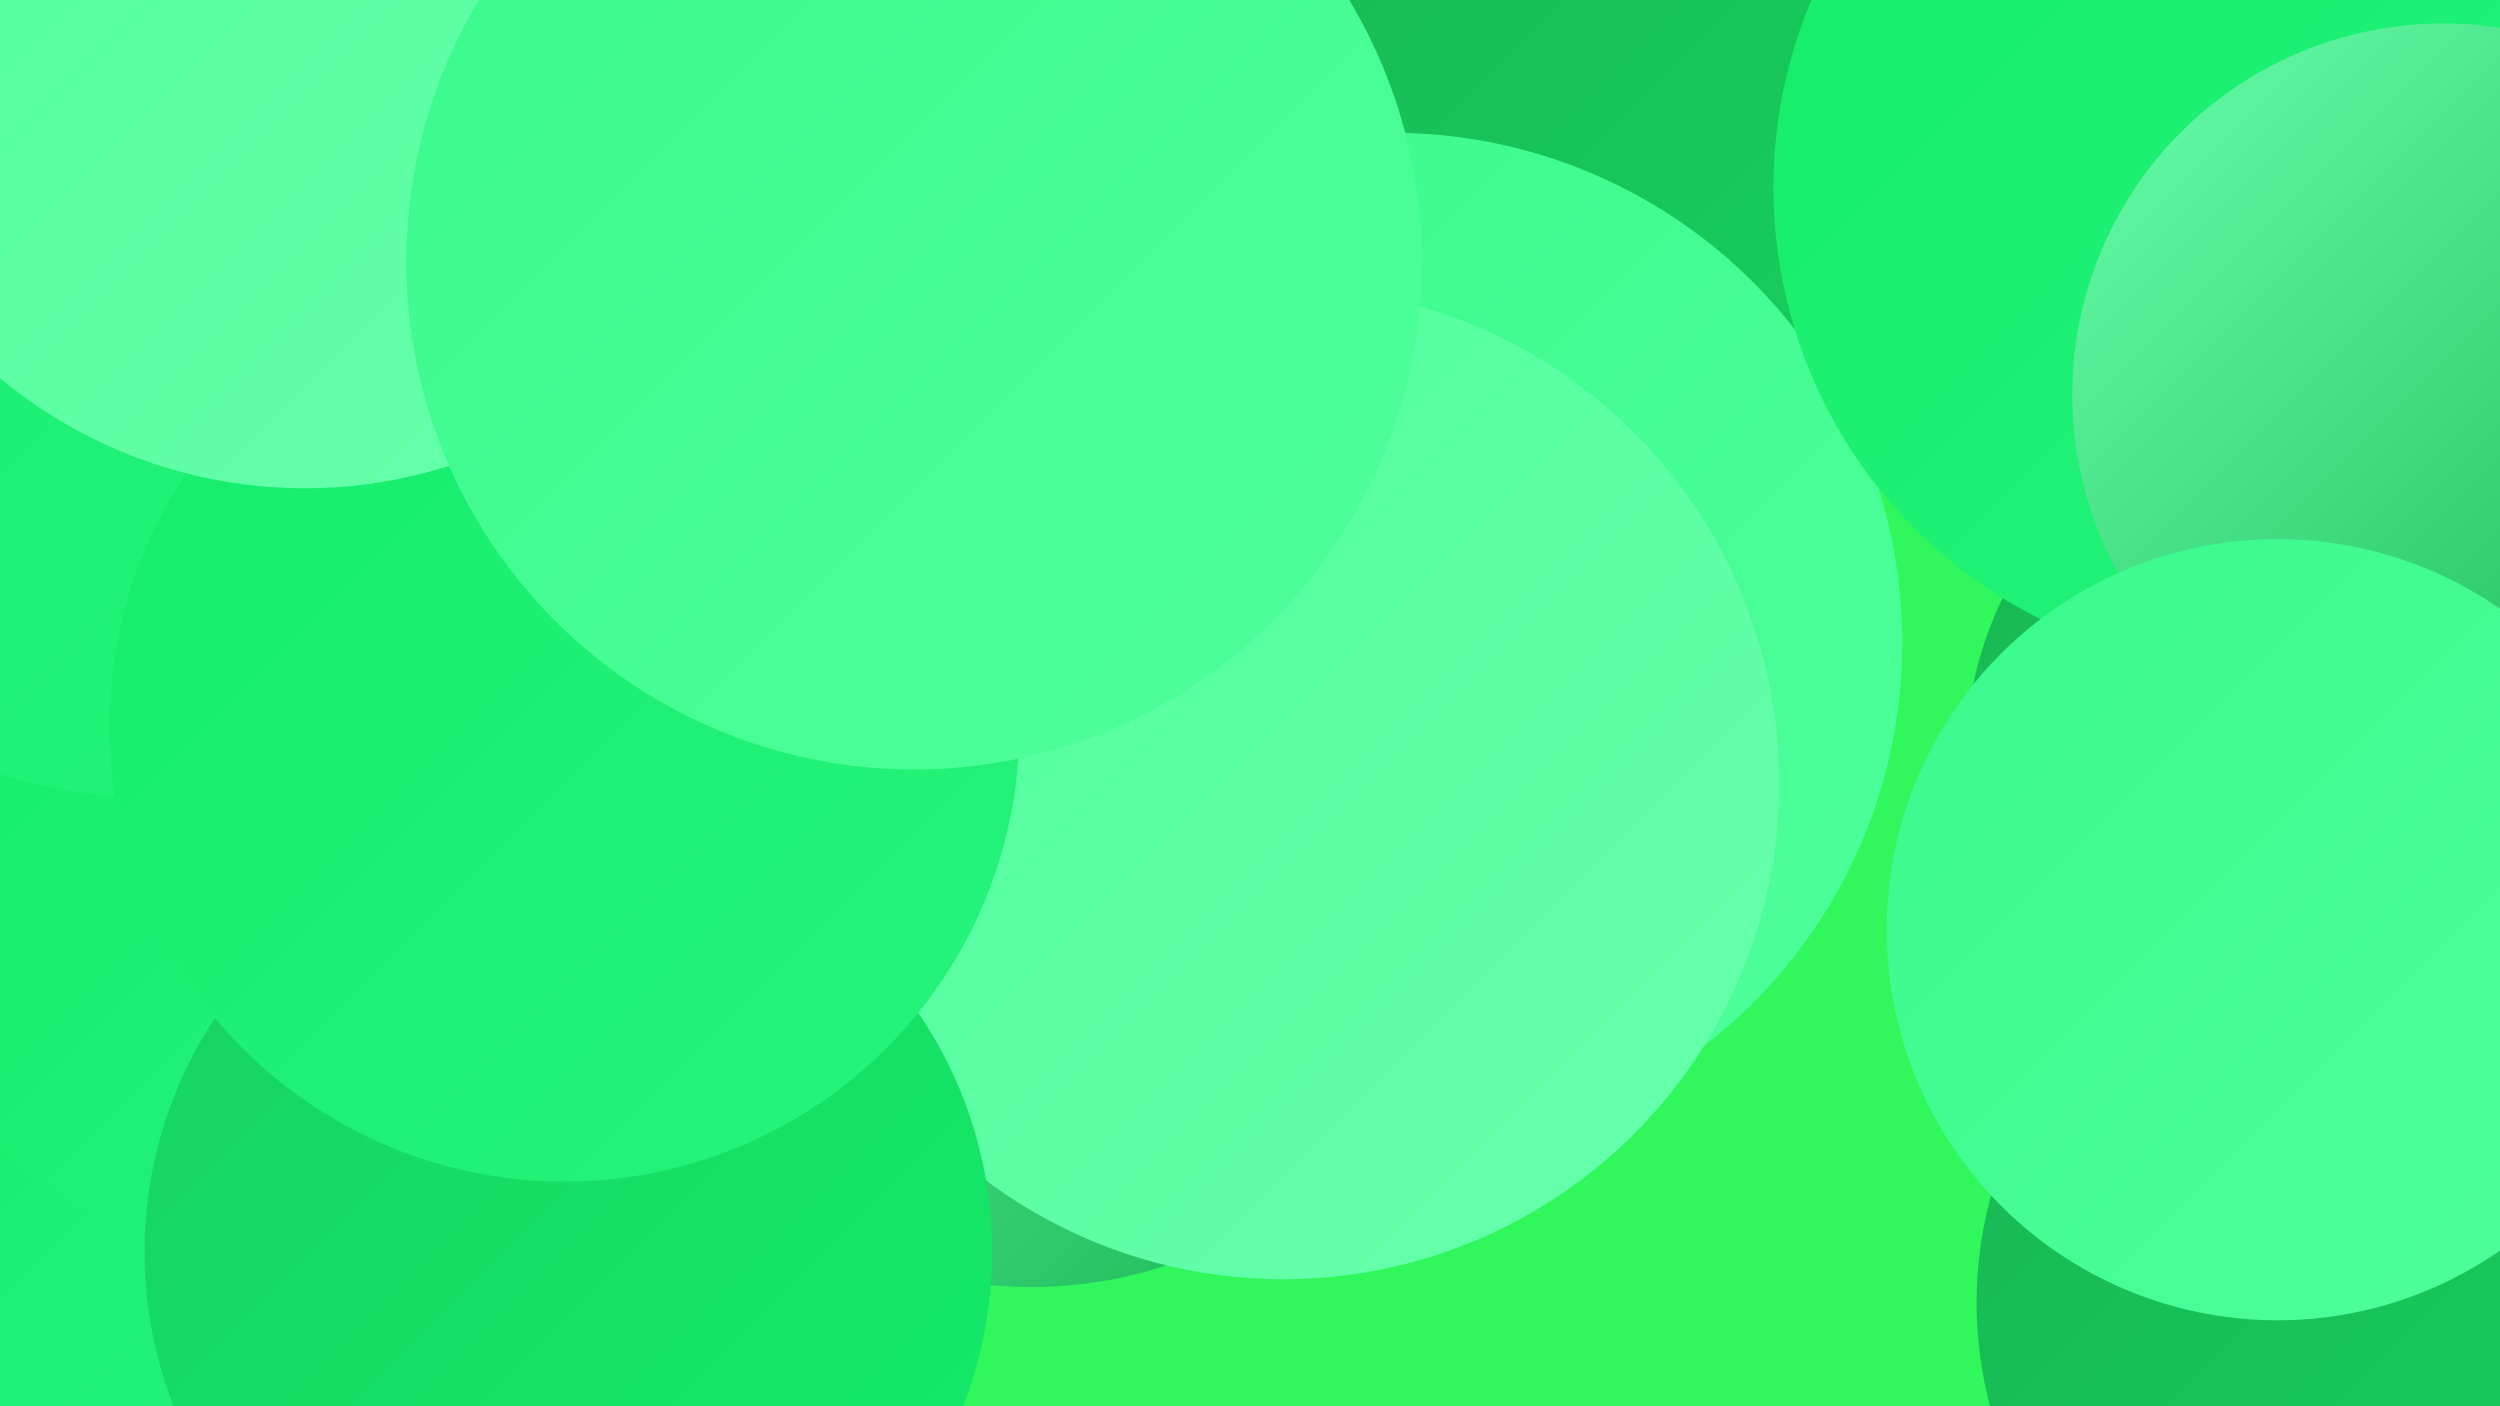 <?xml version="1.0" encoding="UTF-8"?><svg width="1280" height="720" xmlns="http://www.w3.org/2000/svg"><defs><linearGradient id="grad0" x1="0%" y1="0%" x2="100%" y2="100%"><stop offset="0%" style="stop-color:#18b552;stop-opacity:1" /><stop offset="100%" style="stop-color:#16d25e;stop-opacity:1" /></linearGradient><linearGradient id="grad1" x1="0%" y1="0%" x2="100%" y2="100%"><stop offset="0%" style="stop-color:#16d25e;stop-opacity:1" /><stop offset="100%" style="stop-color:#14ed6a;stop-opacity:1" /></linearGradient><linearGradient id="grad2" x1="0%" y1="0%" x2="100%" y2="100%"><stop offset="0%" style="stop-color:#14ed6a;stop-opacity:1" /><stop offset="100%" style="stop-color:#26f47b;stop-opacity:1" /></linearGradient><linearGradient id="grad3" x1="0%" y1="0%" x2="100%" y2="100%"><stop offset="0%" style="stop-color:#26f47b;stop-opacity:1" /><stop offset="100%" style="stop-color:#39fa8b;stop-opacity:1" /></linearGradient><linearGradient id="grad4" x1="0%" y1="0%" x2="100%" y2="100%"><stop offset="0%" style="stop-color:#39fa8b;stop-opacity:1" /><stop offset="100%" style="stop-color:#4fff9c;stop-opacity:1" /></linearGradient><linearGradient id="grad5" x1="0%" y1="0%" x2="100%" y2="100%"><stop offset="0%" style="stop-color:#4fff9c;stop-opacity:1" /><stop offset="100%" style="stop-color:#68ffac;stop-opacity:1" /></linearGradient><linearGradient id="grad6" x1="0%" y1="0%" x2="100%" y2="100%"><stop offset="0%" style="stop-color:#68ffac;stop-opacity:1" /><stop offset="100%" style="stop-color:#18b552;stop-opacity:1" /></linearGradient></defs><rect width="1280" height="720" fill="#30f85c" /><circle cx="160" cy="269" r="207" fill="url(#grad0)" /><circle cx="1202" cy="391" r="196" fill="url(#grad0)" /><circle cx="50" cy="594" r="197" fill="url(#grad2)" /><circle cx="777" cy="84" r="223" fill="url(#grad0)" /><circle cx="528" cy="438" r="221" fill="url(#grad6)" /><circle cx="713" cy="329" r="261" fill="url(#grad4)" /><circle cx="201" cy="0" r="225" fill="url(#grad6)" /><circle cx="486" cy="146" r="190" fill="url(#grad2)" /><circle cx="164" cy="439" r="219" fill="url(#grad2)" /><circle cx="1155" cy="96" r="247" fill="url(#grad2)" /><circle cx="657" cy="401" r="254" fill="url(#grad5)" /><circle cx="1251" cy="202" r="190" fill="url(#grad6)" /><circle cx="84" cy="127" r="282" fill="url(#grad2)" /><circle cx="291" cy="641" r="217" fill="url(#grad1)" /><circle cx="289" cy="372" r="233" fill="url(#grad2)" /><circle cx="274" cy="37" r="196" fill="url(#grad2)" /><circle cx="1218" cy="667" r="206" fill="url(#grad0)" /><circle cx="156" cy="6" r="244" fill="url(#grad5)" /><circle cx="468" cy="134" r="260" fill="url(#grad4)" /><circle cx="1166" cy="476" r="200" fill="url(#grad4)" /></svg>